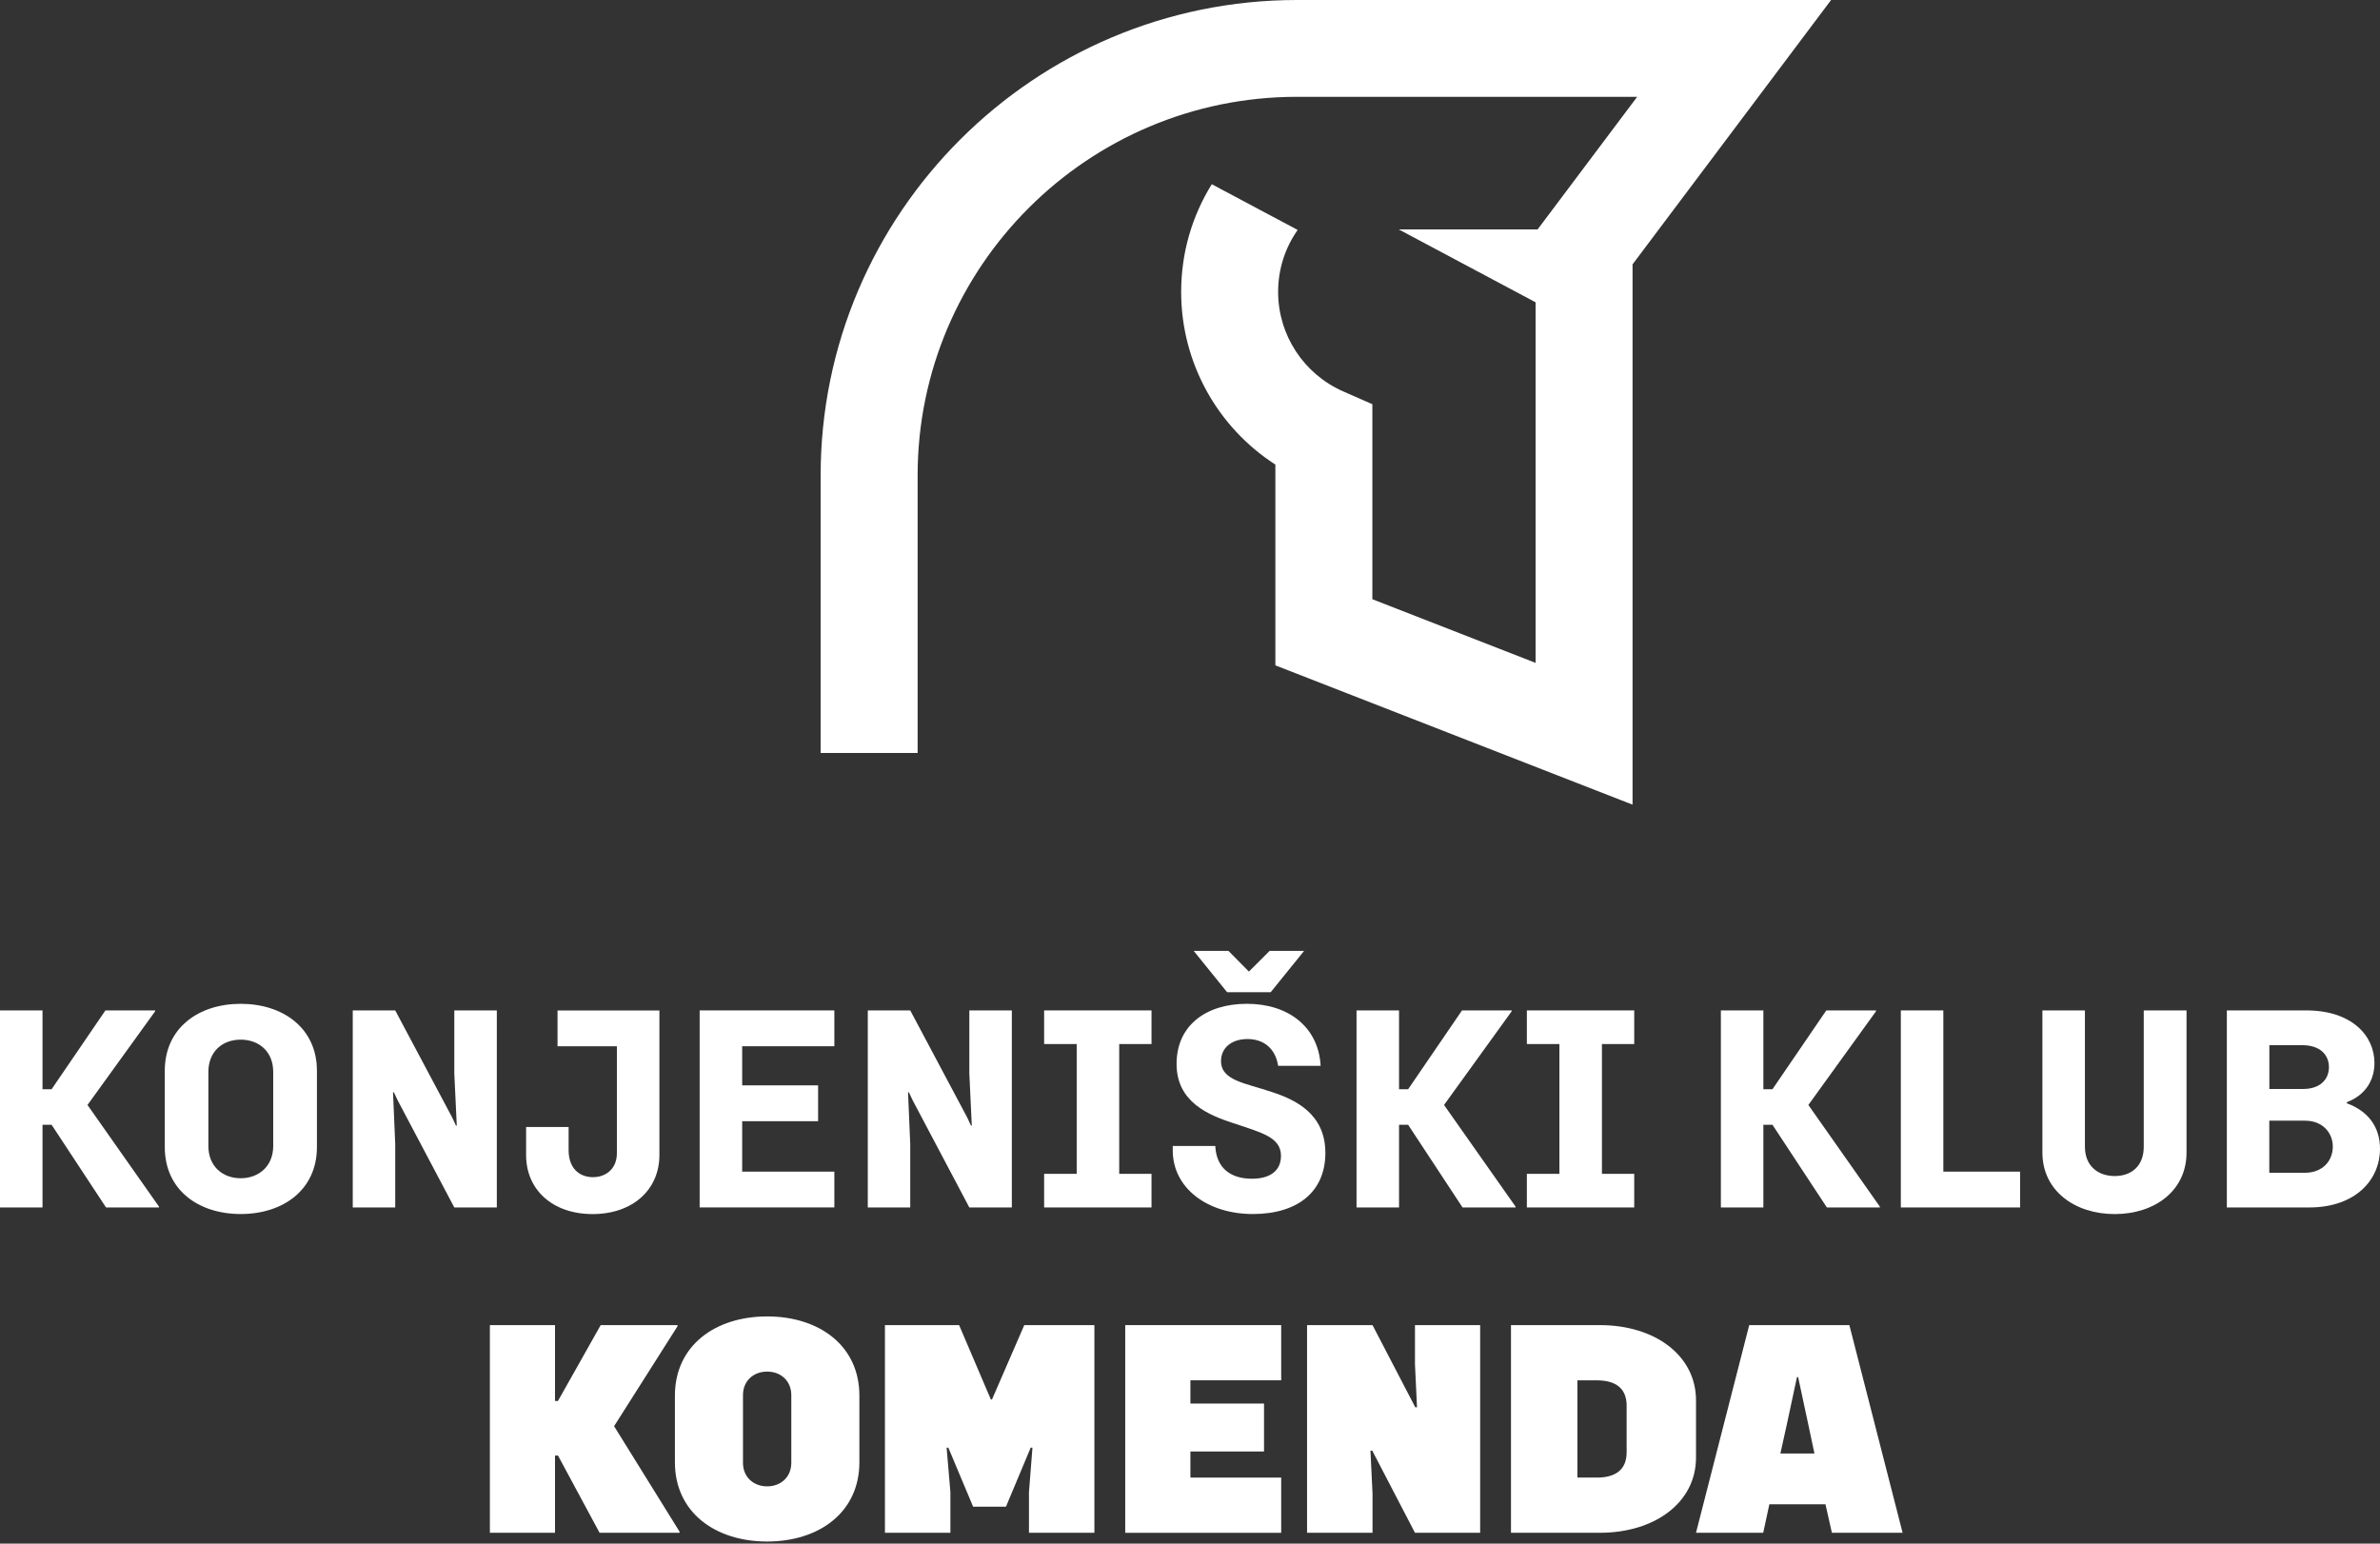 <svg width="148" height="96" viewBox="0 0 148 96" fill="none" xmlns="http://www.w3.org/2000/svg">
<rect x="0" y="0" width="148" height="96" fill="#333333" stroke="none"/>
<g clip-path="url(#clip0_7815_258)">
<path d="M30.463 82.41H34.513V87.125H34.697L37.354 82.41H42.129V82.484L38.187 88.695L42.257 95.253V95.324H37.284L34.697 90.519H34.513V95.324H30.463V82.41Z" fill="white"/>
<path d="M41.969 86.8C41.969 83.677 44.482 81.869 47.705 81.869C50.927 81.869 53.441 83.673 53.441 86.8V90.937C53.441 94.061 50.927 95.868 47.705 95.868C44.482 95.868 41.969 94.061 41.969 90.937V86.8ZM46.202 90.974C46.202 91.859 46.855 92.437 47.705 92.437C48.555 92.437 49.207 91.859 49.207 90.974V86.764C49.207 85.878 48.555 85.3 47.705 85.3C46.855 85.3 46.202 85.878 46.202 86.764V90.974Z" fill="white"/>
<path d="M55.03 82.41H59.642L61.616 87.034H61.687L63.694 82.41H68.055V95.324H63.986V92.798L64.203 90.031H64.093L62.557 93.7H60.512L58.972 90.031H58.865L59.1 92.798V95.324H55.03V82.41Z" fill="white"/>
<path d="M74.025 85.842V87.288H78.603V90.269H74.025V91.892H79.671V95.327H69.972V82.41H79.671V85.842H74.025Z" fill="white"/>
<path d="M92.043 82.41V95.324H87.99L85.333 90.215H85.222L85.35 92.885V95.324H81.28V82.41H85.35L88.01 87.522H88.117L87.99 84.849V82.41H92.043Z" fill="white"/>
<path d="M93.96 82.41H99.492C102.902 82.41 105.466 84.288 105.466 87.088V90.646C105.466 93.446 102.902 95.324 99.492 95.324H93.96V82.41ZM98.09 85.842V91.892H99.308C100.433 91.892 101.152 91.421 101.152 90.322V87.415C101.152 86.313 100.433 85.845 99.308 85.845H98.09V85.842Z" fill="white"/>
<path d="M108.779 82.41H115.003L118.313 95.324H113.916L113.517 93.553H110.027L109.645 95.324H105.466L108.775 82.41H108.779ZM111.817 85.644H111.744L111.128 88.518L110.713 90.395H112.831L112.433 88.518L111.817 85.644Z" fill="white"/>
<path d="M0 62.838H2.644V67.74H3.209L6.556 62.838H9.648V62.892L5.441 68.719L9.886 75.04V75.093H6.593L3.209 69.951H2.644V75.093H0V62.838Z" fill="white"/>
<path d="M10.247 66.59C10.247 63.934 12.342 62.428 14.969 62.428C17.596 62.428 19.708 63.934 19.708 66.59V71.338C19.708 73.994 17.613 75.501 14.969 75.501C12.325 75.501 10.247 73.994 10.247 71.338V66.59ZM12.958 71.271C12.958 72.541 13.851 73.276 14.966 73.276C16.08 73.276 16.99 72.537 16.99 71.271V66.661C16.99 65.391 16.097 64.656 14.966 64.656C13.835 64.656 12.958 65.394 12.958 66.661V71.271Z" fill="white"/>
<path d="M24.577 71.151V75.093H21.936V62.838H24.577L28.114 69.487L28.355 70.002H28.405L28.251 66.764V62.838H30.895V75.093H28.251L24.734 68.441L24.493 67.93H24.44L24.577 71.151Z" fill="white"/>
<path d="M41.005 71.836C41.005 73.994 39.338 75.504 36.852 75.504C34.365 75.504 32.716 73.998 32.716 71.836V70.088H35.359V71.528C35.359 72.674 36.045 73.209 36.869 73.209C37.692 73.209 38.361 72.678 38.361 71.719V65.07H34.67V62.842H41.005V71.839V71.836Z" fill="white"/>
<path d="M46.152 65.067V67.499H50.874V69.728H46.152V72.865H51.884V75.09H43.508V62.838H51.884V65.067H46.152Z" fill="white"/>
<path d="M56.603 71.151V75.093H53.963V62.838H56.603L60.14 69.487L60.381 70.002H60.431L60.278 66.764V62.838H62.921V75.093H60.278L56.76 68.441L56.519 67.93H56.466L56.603 71.151Z" fill="white"/>
<path d="M64.929 75.093V73.002H66.954V64.93H64.929V62.838H71.606V64.93H69.598V73.002H71.606V75.093H64.929Z" fill="white"/>
<path d="M76.736 69.865C75.156 69.35 73.165 68.545 73.165 66.163C73.165 63.781 74.986 62.427 77.542 62.427C80.099 62.427 81.987 63.851 82.124 66.283H79.48C79.309 65.187 78.57 64.619 77.576 64.619C76.582 64.619 75.929 65.167 75.929 65.989C75.929 67.205 77.459 67.359 79.072 67.907C80.564 68.388 82.418 69.277 82.418 71.695C82.418 74.114 80.701 75.501 77.904 75.501C75.106 75.501 72.927 73.907 72.927 71.542V71.268H75.571C75.641 72.654 76.532 73.306 77.854 73.306C78.985 73.306 79.657 72.808 79.657 71.883C79.657 70.716 78.439 70.443 76.739 69.861M81.096 59.136L79.018 61.706H76.308L74.229 59.136H76.391L77.663 60.423L78.951 59.136H81.096Z" fill="white"/>
<path d="M84.356 62.838H86.999V67.74H87.565L90.915 62.838H94.004V62.892L89.797 68.719L94.245 75.04V75.093H90.948L87.565 69.951H86.999V75.093H84.356V62.838Z" fill="white"/>
<path d="M94.948 75.093V73.002H96.972V64.93H94.948V62.838H101.624V64.93H99.616V73.002H101.624V75.093H94.948Z" fill="white"/>
<path d="M107.012 62.838H109.655V67.74H110.221L113.568 62.838H116.66V62.892L112.453 68.719L116.897 75.04V75.093H113.604L110.221 69.951H109.655V75.093H107.012V62.838Z" fill="white"/>
<path d="M118.203 62.838H120.846V72.865H125.619V75.093H118.203V62.838Z" fill="white"/>
<path d="M129.651 62.838V71.321C129.651 72.521 130.474 73.139 131.505 73.139C132.536 73.139 133.309 72.521 133.309 71.321V62.838H135.969V71.682C135.969 74.048 133.995 75.504 131.505 75.504C129.015 75.504 127.007 74.048 127.007 71.682V62.838H129.651Z" fill="white"/>
<path d="M138.472 62.838H143.415C146.213 62.838 147.655 64.382 147.655 66.113C147.655 67.142 147.123 68.1 145.939 68.545V68.615C147.26 69.096 148 70.088 148 71.442C148 73.363 146.491 75.093 143.589 75.093H138.476V62.842L138.472 62.838ZM141.116 67.723H143.228C144.259 67.723 144.824 67.142 144.824 66.37C144.824 65.598 144.275 65 143.161 65H141.12V67.726L141.116 67.723ZM143.365 69.694H141.116V72.935H143.332C144.429 72.935 145.065 72.197 145.065 71.308C145.065 70.419 144.396 69.698 143.365 69.698" fill="white"/>
<path d="M80.655 0C64.32 0 51.031 13.267 51.031 29.572V46.828H57.062V29.572C57.062 16.585 67.643 6.021 80.651 6.021H101.808L95.617 14.266H86.98L95.49 18.8V41.225L85.34 37.266V25.138L83.536 24.346C81.073 23.267 79.48 20.835 79.48 18.152C79.48 16.759 79.902 15.432 80.695 14.3L75.354 11.457C74.109 13.468 73.45 15.756 73.45 18.155C73.45 22.539 75.695 26.565 79.309 28.893V41.379L101.52 50.042V16.441L113.866 0H80.655Z" fill="white"/>
</g>
<defs>
<clipPath id="clip0_7815_258">
<rect width="148" height="95.868" fill="white"/>
</clipPath>
</defs>
</svg>
